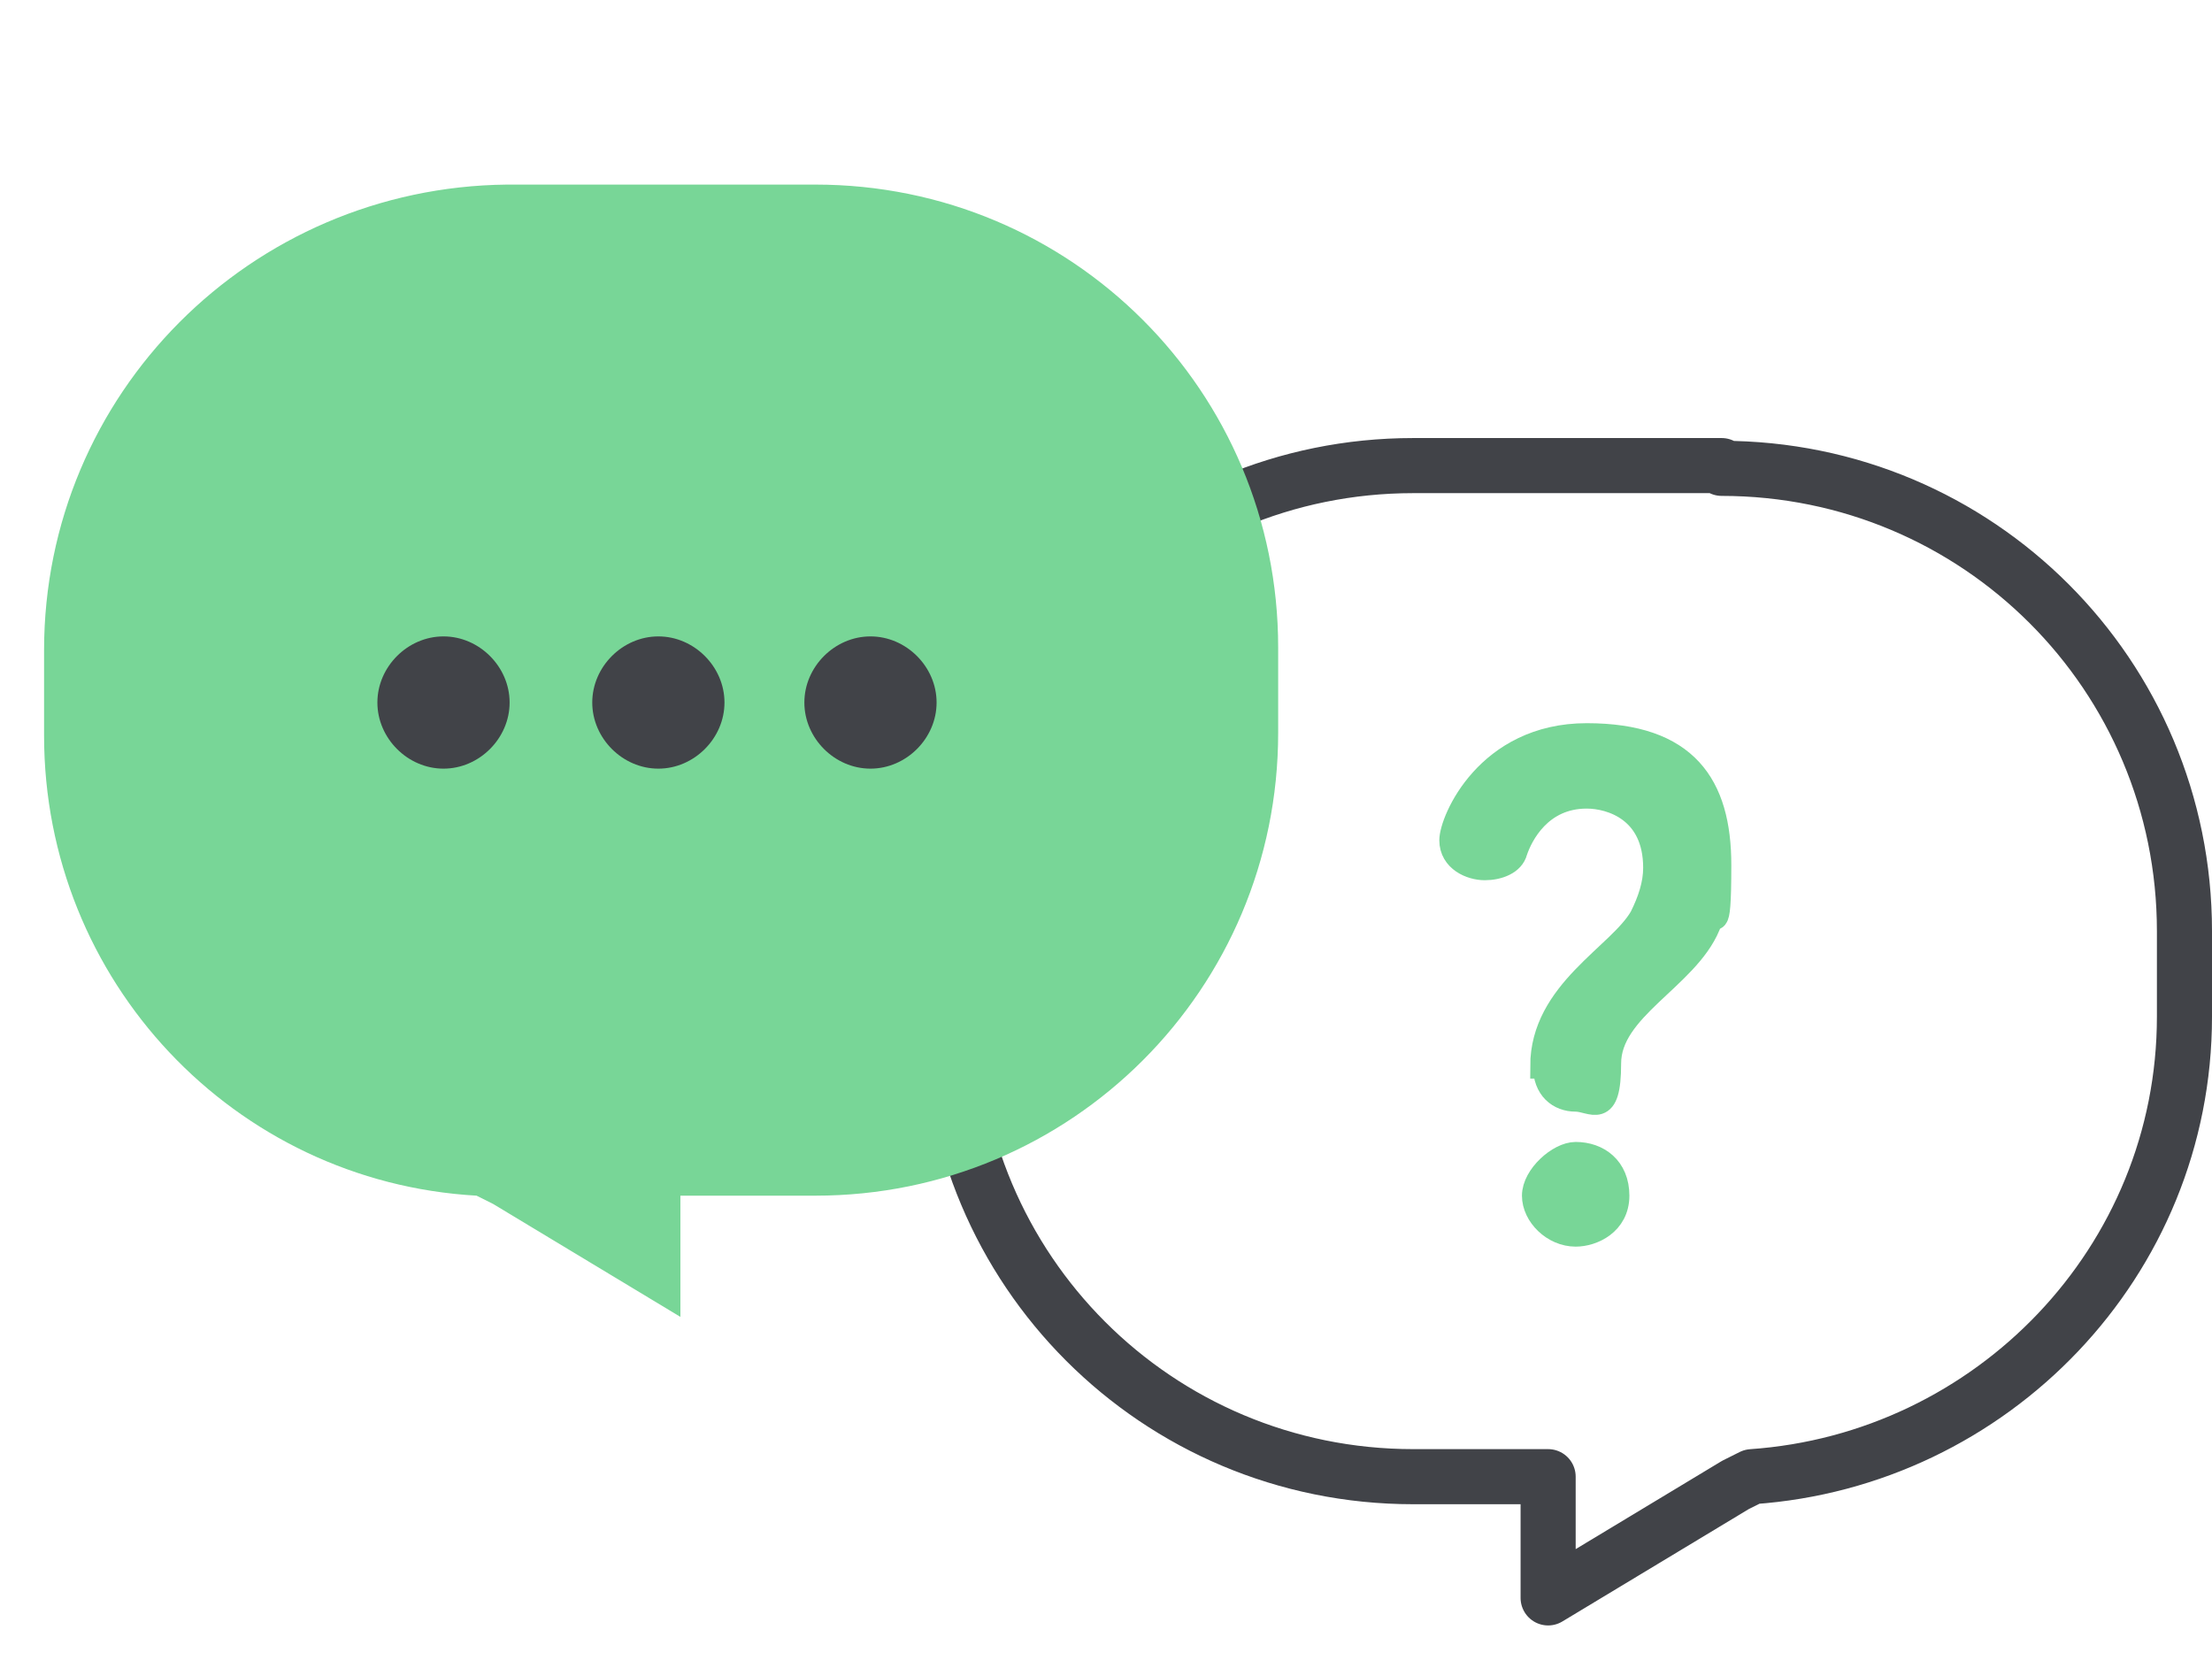 <?xml version="1.0" encoding="UTF-8"?>
<svg id="_レイヤー_2" xmlns="http://www.w3.org/2000/svg" version="1.1" viewBox="0 0 80.3 60">
  <!-- Generator: Adobe Illustrator 29.8.1, SVG Export Plug-In . SVG Version: 2.1.1 Build 2)  -->
  <defs>
    <style>
      .st0 {
        fill: #414348;
      }

      .st1, .st2 {
        fill: #78d697;
      }

      .st2 {
        stroke: #78d697;
        stroke-miterlimit: 10;
        stroke-width: .9px;
      }

      .st3 {
        fill: none;
        stroke: #414348;
        stroke-linejoin: round;
        stroke-width: 2px;
      }
    </style>
  </defs>
  <path class="st3" d="M62.5,16.9h-11.2c-9.3,0-16.8,7.5-16.8,16.8v3.1c0,9.3,7.5,16.8,16.8,16.8h4.9v4.4l6.8-4.1.6-.3c8.7-.6,15.7-7.8,15.7-16.7v-3.1c0-9.3-7.5-16.8-16.8-16.8Z"/>
  <path class="st1" d="M1.6,23.6v3.1c0,8.9,6.9,16.2,15.7,16.7l.6.3,6.8,4.1v-4.4h4.9c9.3,0,16.8-7.5,16.8-16.8v-3.1c0-9.3-7.5-16.8-16.8-16.8h-11.2C9.1,6.8,1.6,14.3,1.6,23.6Z"/>
  <path class="st2" d="M56,38.7c0-2.7,2.8-4,3.6-5.4.3-.6.5-1.2.5-1.8,0-2.1-1.6-2.6-2.5-2.6-1.7,0-2.4,1.4-2.6,2-.1.4-.6.6-1.1.6s-1.2-.3-1.2-1,1.3-3.8,4.9-3.8,4.8,1.8,4.8,4.7-.2,1.4-.4,2.2c-.8,1.9-3.6,3-3.6,5s-.6,1.3-1.2,1.3-1.1-.4-1.1-1.2ZM57.2,44.8c-.8,0-1.5-.7-1.5-1.4s.9-1.5,1.5-1.5c.8,0,1.5.5,1.5,1.5s-.9,1.4-1.5,1.4Z"/>
  <path class="st0" d="M16.1,23.1c1.3,0,2.4,1.1,2.4,2.4s-1.1,2.4-2.4,2.4-2.4-1.1-2.4-2.4,1.1-2.4,2.4-2.4ZM23.9,23.1c1.3,0,2.4,1.1,2.4,2.4s-1.1,2.4-2.4,2.4-2.4-1.1-2.4-2.4,1.1-2.4,2.4-2.4ZM31.6,23.1c1.3,0,2.4,1.1,2.4,2.4s-1.1,2.4-2.4,2.4-2.4-1.1-2.4-2.4,1.1-2.4,2.4-2.4Z"/>
</svg>